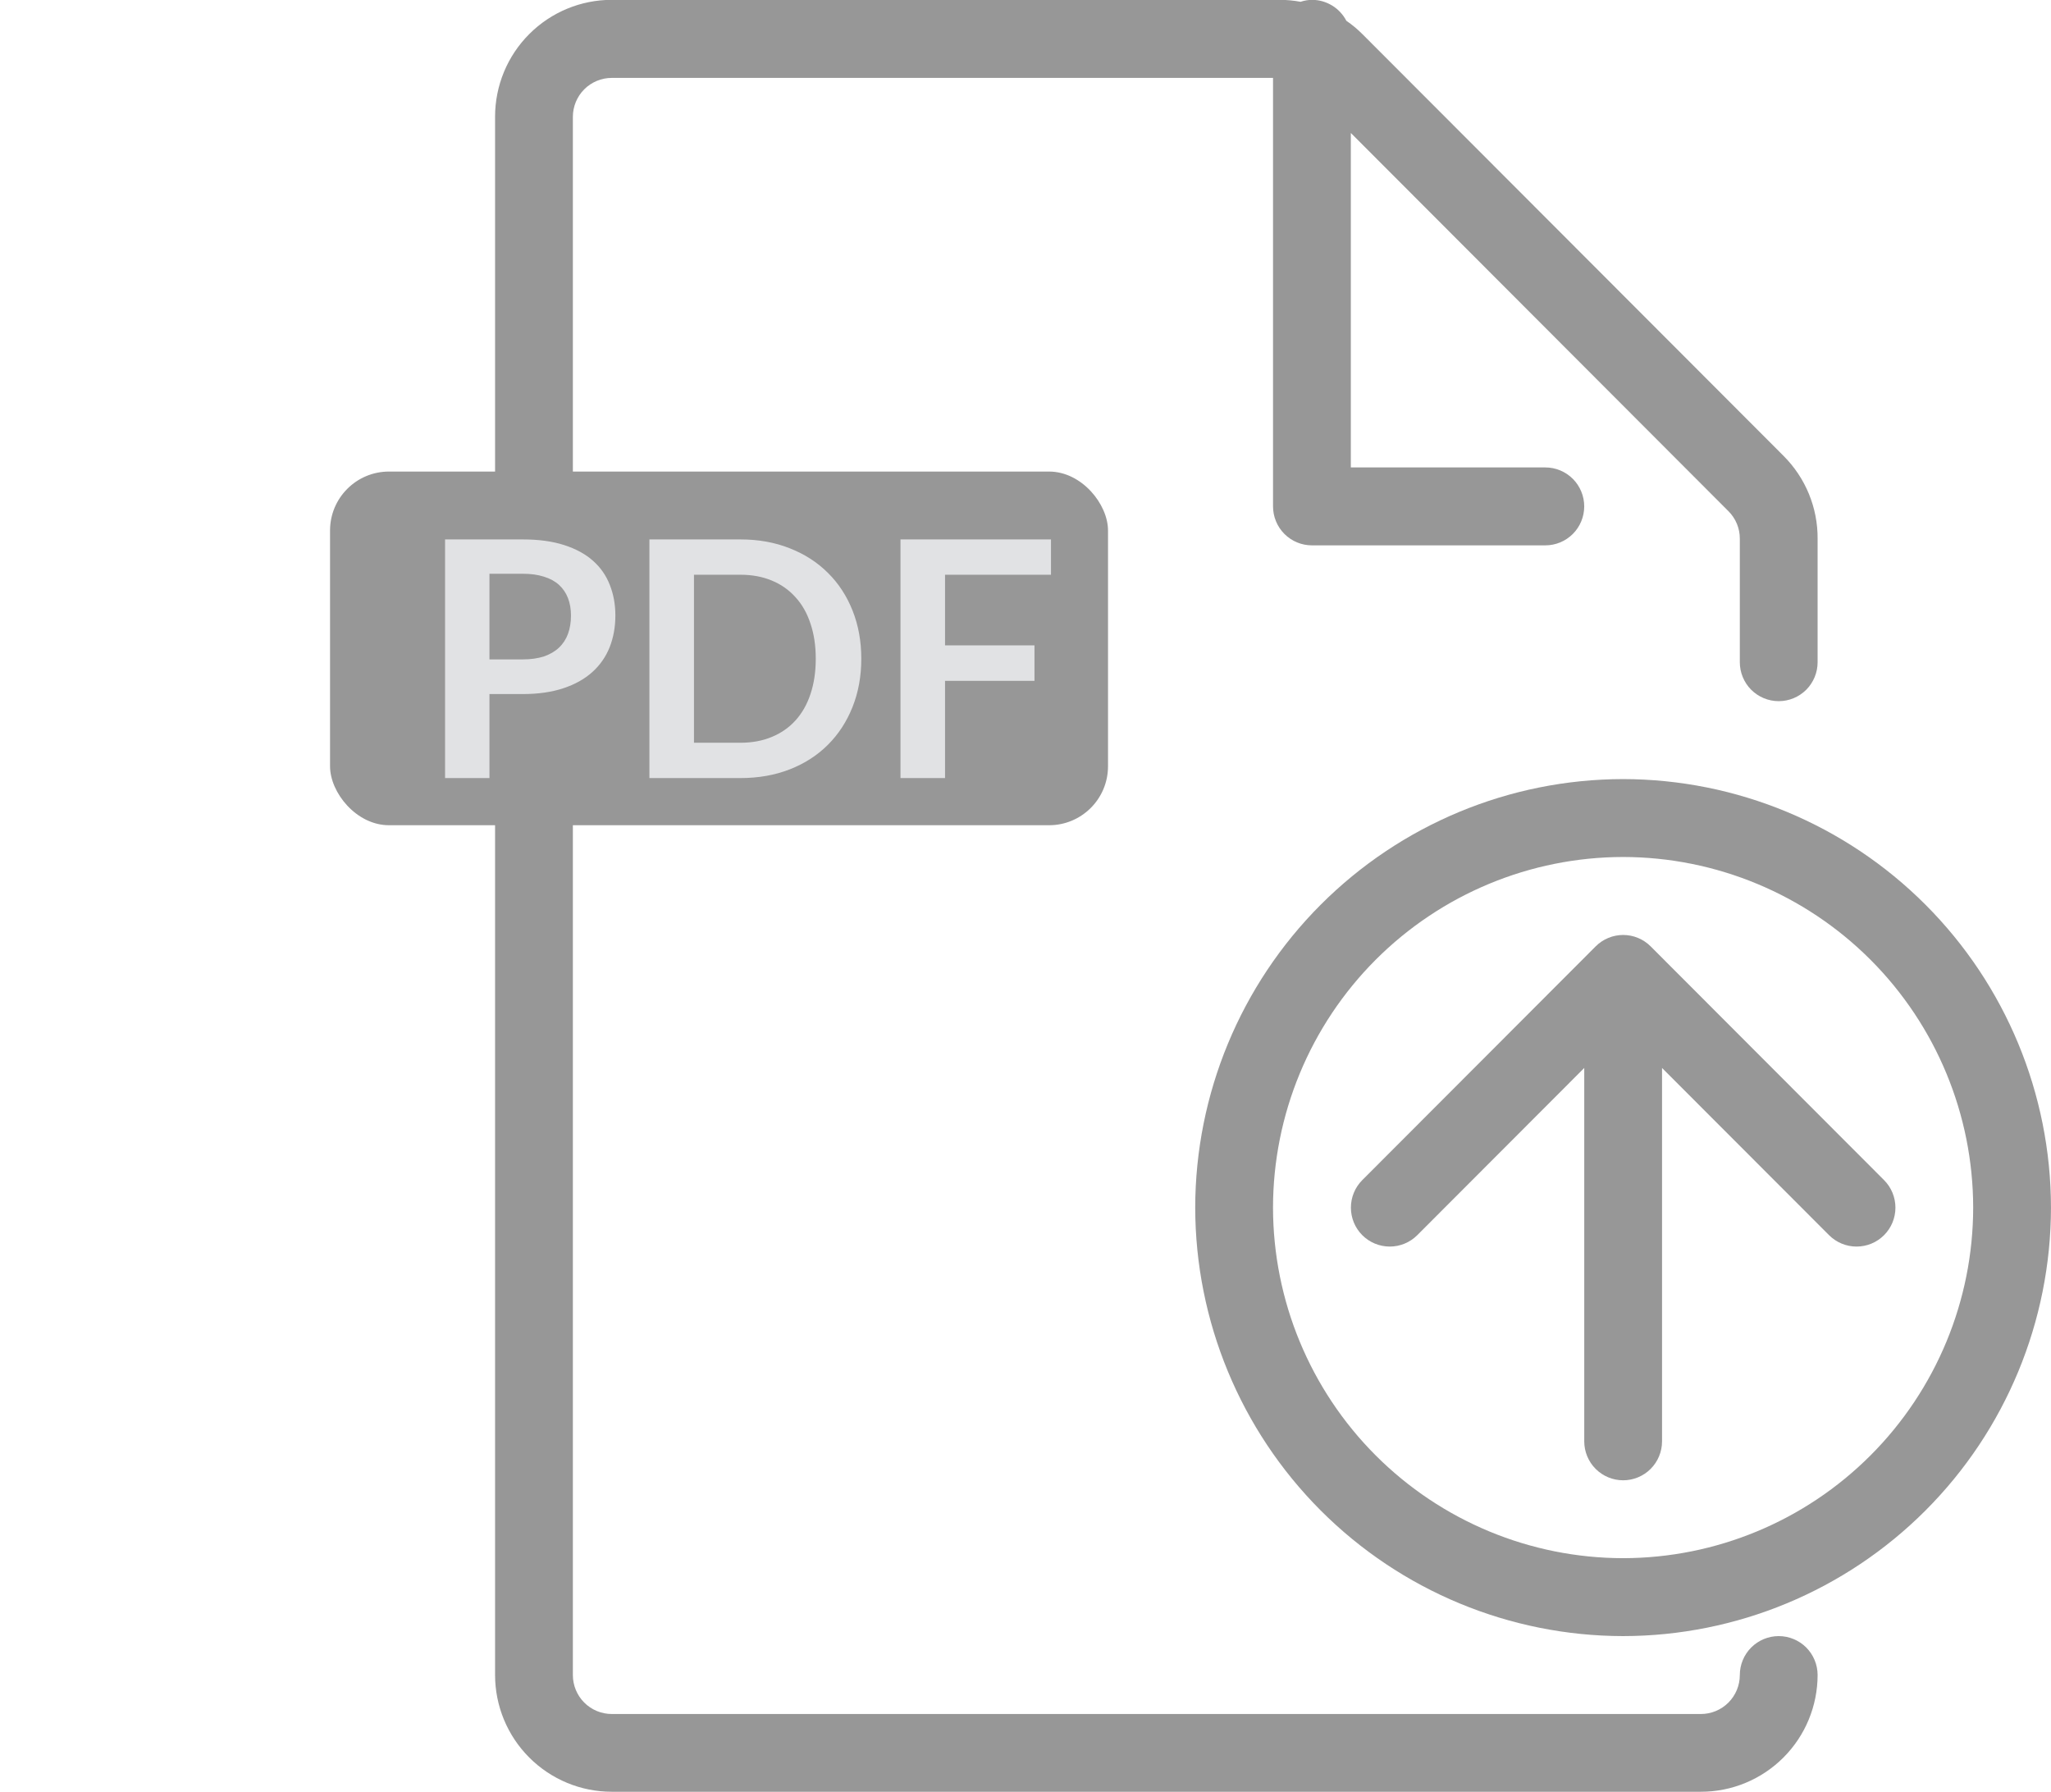 <svg width="87" height="76" viewBox="0 0 87 76" fill="none" xmlns="http://www.w3.org/2000/svg">
<g clip-path="url(#clip0_3374_1429)">
<path d="M75.45 69.391C75.012 69.391 74.593 69.565 74.283 69.875C73.974 70.184 73.8 70.605 73.8 71.043C73.8 71.481 73.626 71.901 73.317 72.211C73.007 72.521 72.588 72.695 72.15 72.695H25.95C25.512 72.695 25.093 72.521 24.783 72.211C24.474 71.901 24.3 71.481 24.3 71.043V4.956C24.3 4.518 24.474 4.097 24.783 3.788C25.093 3.478 25.512 3.304 25.95 3.304H54V21.478C54 21.916 54.174 22.336 54.483 22.646C54.793 22.956 55.212 23.13 55.65 23.13H65.55C65.988 23.13 66.407 22.956 66.717 22.646C67.026 22.336 67.2 21.916 67.2 21.478C67.2 21.039 67.026 20.619 66.717 20.309C66.407 20 65.988 19.825 65.55 19.825H57.3V5.639L73.317 21.68C73.471 21.833 73.593 22.015 73.676 22.215C73.759 22.415 73.801 22.63 73.8 22.847V28.086C73.8 28.524 73.974 28.945 74.283 29.255C74.593 29.564 75.012 29.738 75.45 29.738C75.888 29.738 76.307 29.564 76.617 29.255C76.926 28.945 77.1 28.524 77.1 28.086V22.847C77.104 22.195 76.978 21.549 76.73 20.946C76.482 20.343 76.117 19.796 75.656 19.336L57.789 1.445C57.581 1.236 57.353 1.048 57.11 0.881C56.971 0.615 56.763 0.391 56.507 0.235C56.25 0.078 55.956 -0.005 55.656 -0.007C55.491 -0.005 55.326 0.023 55.169 0.076C54.88 0.022 54.586 -0.005 54.291 -0.007H25.95C24.637 -0.007 23.378 0.515 22.45 1.445C21.521 2.374 21 3.635 21 4.95V71.037C21 72.351 21.521 73.612 22.45 74.541C23.378 75.471 24.637 75.993 25.95 75.993H72.15C73.463 75.993 74.722 75.471 75.65 74.541C76.579 73.612 77.1 72.351 77.1 71.037C77.098 70.6 76.924 70.181 76.615 69.872C76.305 69.564 75.886 69.391 75.45 69.391Z" fill="#979797"/>
<path d="M68.849 33.043C64.037 33.048 59.424 34.965 56.021 38.372C52.619 41.779 50.705 46.398 50.699 51.217C50.705 56.035 52.619 60.655 56.021 64.062C59.424 67.469 64.037 69.385 68.849 69.391C73.661 69.386 78.275 67.469 81.678 64.062C85.081 60.655 86.994 56.035 86.999 51.217C86.994 46.398 85.08 41.779 81.677 38.372C78.275 34.965 73.661 33.048 68.849 33.043ZM68.849 66.086C64.912 66.082 61.138 64.514 58.353 61.726C55.569 58.939 54.004 55.159 53.999 51.217C54.004 47.275 55.569 43.495 58.353 40.707C61.138 37.92 64.912 36.352 68.849 36.347C72.786 36.352 76.561 37.92 79.345 40.707C82.129 43.495 83.695 47.275 83.699 51.217C83.695 55.159 82.129 58.939 79.345 61.726C76.561 64.514 72.786 66.082 68.849 66.086Z" fill="#979797"/>
<path d="M79.918 50.051L70.018 40.138C69.709 39.828 69.289 39.654 68.852 39.654C68.415 39.654 67.995 39.828 67.686 40.138L57.786 50.051C57.476 50.361 57.303 50.781 57.303 51.219C57.303 51.657 57.476 52.077 57.786 52.387C58.095 52.696 58.515 52.87 58.952 52.87C59.389 52.87 59.809 52.696 60.118 52.387L67.201 45.295V61.131C67.201 61.569 67.375 61.989 67.684 62.299C67.994 62.609 68.413 62.783 68.851 62.783C69.288 62.783 69.708 62.609 70.018 62.299C70.327 61.989 70.501 61.569 70.501 61.131V45.295L77.586 52.387C77.895 52.696 78.314 52.87 78.751 52.87C78.968 52.87 79.182 52.828 79.383 52.745C79.583 52.662 79.765 52.54 79.918 52.387C80.228 52.077 80.401 51.657 80.401 51.219C80.401 50.781 80.228 50.361 79.918 50.051Z" fill="#979797"/>
</g>
<rect x="14" y="20" width="33" height="15" rx="2.5" fill="#979797"/>
<path d="M22.169 27.967C22.514 27.967 22.815 27.925 23.072 27.841C23.329 27.752 23.541 27.629 23.709 27.47C23.882 27.307 24.01 27.111 24.094 26.882C24.178 26.649 24.22 26.39 24.22 26.105C24.22 25.834 24.178 25.589 24.094 25.37C24.01 25.151 23.884 24.964 23.716 24.81C23.548 24.656 23.336 24.539 23.079 24.46C22.822 24.376 22.519 24.334 22.169 24.334H20.762V27.967H22.169ZM22.169 22.878C22.846 22.878 23.431 22.957 23.926 23.116C24.421 23.275 24.829 23.496 25.151 23.781C25.473 24.066 25.711 24.406 25.865 24.803C26.024 25.2 26.103 25.634 26.103 26.105C26.103 26.595 26.021 27.045 25.858 27.456C25.695 27.862 25.45 28.212 25.123 28.506C24.796 28.8 24.386 29.029 23.891 29.192C23.401 29.355 22.827 29.437 22.169 29.437H20.762V33H18.879V22.878H22.169ZM36.535 27.939C36.535 28.681 36.411 29.362 36.164 29.983C35.917 30.604 35.569 31.138 35.121 31.586C34.673 32.034 34.134 32.382 33.504 32.629C32.874 32.876 32.174 33 31.404 33H27.547V22.878H31.404C32.174 22.878 32.874 23.004 33.504 23.256C34.134 23.503 34.673 23.851 35.121 24.299C35.569 24.742 35.917 25.274 36.164 25.895C36.411 26.516 36.535 27.197 36.535 27.939ZM34.603 27.939C34.603 27.384 34.528 26.887 34.379 26.448C34.234 26.005 34.022 25.631 33.742 25.328C33.467 25.02 33.131 24.784 32.734 24.621C32.342 24.458 31.899 24.376 31.404 24.376H29.437V31.502H31.404C31.899 31.502 32.342 31.42 32.734 31.257C33.131 31.094 33.467 30.86 33.742 30.557C34.022 30.249 34.234 29.876 34.379 29.437C34.528 28.994 34.603 28.494 34.603 27.939ZM40.087 24.376V27.372H43.881V28.877H40.087V33H38.197V22.878H44.581V24.376H40.087Z" fill="#E1E2E4"/>
<defs>
<clipPath id="clip0_3374_1429">
<rect width="66" height="76" fill="white" transform="translate(21)"/>
</clipPath>
</defs>
</svg>
